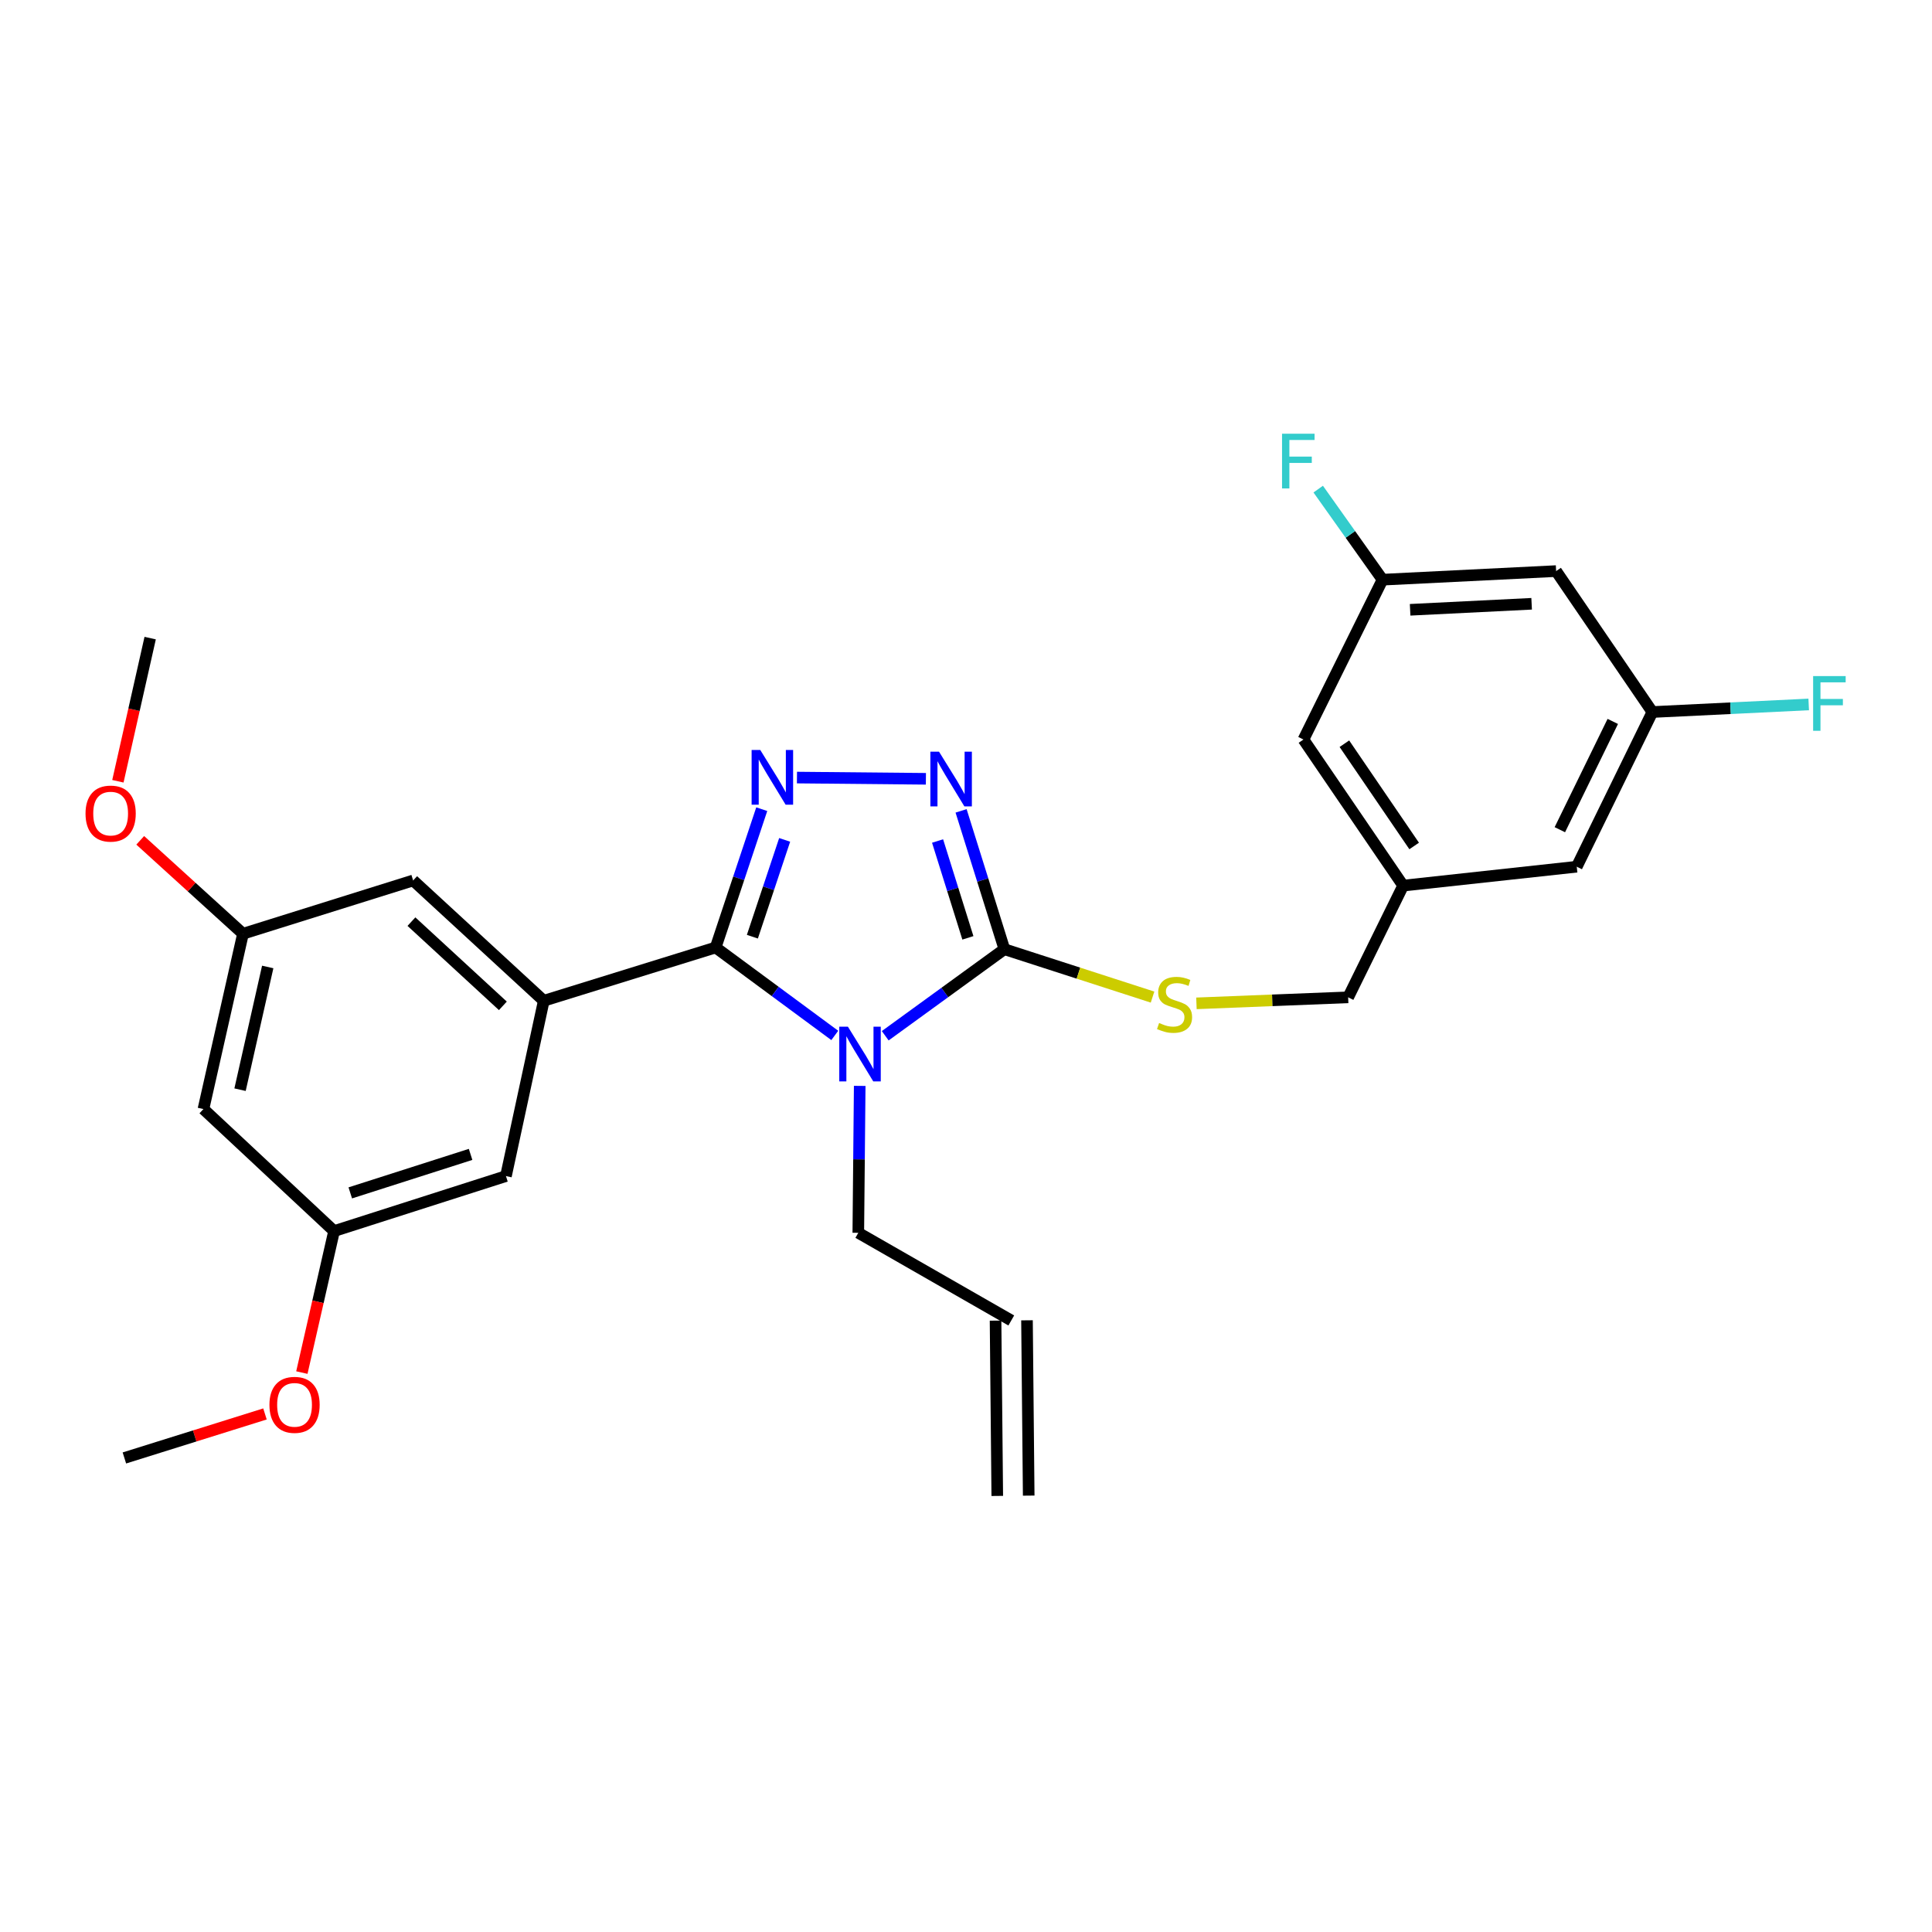 <?xml version='1.0' encoding='iso-8859-1'?>
<svg version='1.1' baseProfile='full'
              xmlns='http://www.w3.org/2000/svg'
                      xmlns:rdkit='http://www.rdkit.org/xml'
                      xmlns:xlink='http://www.w3.org/1999/xlink'
                  xml:space='preserve'
width='1000px' height='1000px' viewBox='0 0 1000 1000'>
<!-- END OF HEADER -->
<rect style='opacity:1.0;fill:#FFFFFF;stroke:none' width='1000' height='1000' x='0' y='0'> </rect>
<path class='bond-0' d='M 479.246,403.108 L 412.503,402.469' style='fill:none;fill-rule:evenodd;stroke:#0000FF;stroke-width:6px;stroke-linecap:butt;stroke-linejoin:miter;stroke-opacity:1' />
<path class='bond-1' d='M 497.454,419.701 L 508.664,455.504' style='fill:none;fill-rule:evenodd;stroke:#0000FF;stroke-width:6px;stroke-linecap:butt;stroke-linejoin:miter;stroke-opacity:1' />
<path class='bond-1' d='M 508.664,455.504 L 519.873,491.308' style='fill:none;fill-rule:evenodd;stroke:#000000;stroke-width:6px;stroke-linecap:butt;stroke-linejoin:miter;stroke-opacity:1' />
<path class='bond-1' d='M 485.287,435.304 L 493.134,460.367' style='fill:none;fill-rule:evenodd;stroke:#0000FF;stroke-width:6px;stroke-linecap:butt;stroke-linejoin:miter;stroke-opacity:1' />
<path class='bond-1' d='M 493.134,460.367 L 500.98,485.429' style='fill:none;fill-rule:evenodd;stroke:#000000;stroke-width:6px;stroke-linecap:butt;stroke-linejoin:miter;stroke-opacity:1' />
<path class='bond-2' d='M 394.281,418.828 L 382.346,454.625' style='fill:none;fill-rule:evenodd;stroke:#0000FF;stroke-width:6px;stroke-linecap:butt;stroke-linejoin:miter;stroke-opacity:1' />
<path class='bond-2' d='M 382.346,454.625 L 370.412,490.422' style='fill:none;fill-rule:evenodd;stroke:#000000;stroke-width:6px;stroke-linecap:butt;stroke-linejoin:miter;stroke-opacity:1' />
<path class='bond-2' d='M 406.139,434.715 L 397.784,459.772' style='fill:none;fill-rule:evenodd;stroke:#0000FF;stroke-width:6px;stroke-linecap:butt;stroke-linejoin:miter;stroke-opacity:1' />
<path class='bond-2' d='M 397.784,459.772 L 389.43,484.83' style='fill:none;fill-rule:evenodd;stroke:#000000;stroke-width:6px;stroke-linecap:butt;stroke-linejoin:miter;stroke-opacity:1' />
<path class='bond-3' d='M 370.412,490.422 L 281.451,517.997' style='fill:none;fill-rule:evenodd;stroke:#000000;stroke-width:6px;stroke-linecap:butt;stroke-linejoin:miter;stroke-opacity:1' />
<path class='bond-4' d='M 370.412,490.422 L 401.246,513.181' style='fill:none;fill-rule:evenodd;stroke:#000000;stroke-width:6px;stroke-linecap:butt;stroke-linejoin:miter;stroke-opacity:1' />
<path class='bond-4' d='M 401.246,513.181 L 432.08,535.939' style='fill:none;fill-rule:evenodd;stroke:#0000FF;stroke-width:6px;stroke-linecap:butt;stroke-linejoin:miter;stroke-opacity:1' />
<path class='bond-5' d='M 458.191,536.103 L 489.032,513.706' style='fill:none;fill-rule:evenodd;stroke:#0000FF;stroke-width:6px;stroke-linecap:butt;stroke-linejoin:miter;stroke-opacity:1' />
<path class='bond-5' d='M 489.032,513.706 L 519.873,491.308' style='fill:none;fill-rule:evenodd;stroke:#000000;stroke-width:6px;stroke-linecap:butt;stroke-linejoin:miter;stroke-opacity:1' />
<path class='bond-6' d='M 444.985,562.053 L 444.62,600.078' style='fill:none;fill-rule:evenodd;stroke:#0000FF;stroke-width:6px;stroke-linecap:butt;stroke-linejoin:miter;stroke-opacity:1' />
<path class='bond-6' d='M 444.62,600.078 L 444.256,638.103' style='fill:none;fill-rule:evenodd;stroke:#000000;stroke-width:6px;stroke-linecap:butt;stroke-linejoin:miter;stroke-opacity:1' />
<path class='bond-7' d='M 519.873,491.308 L 558.213,503.701' style='fill:none;fill-rule:evenodd;stroke:#000000;stroke-width:6px;stroke-linecap:butt;stroke-linejoin:miter;stroke-opacity:1' />
<path class='bond-7' d='M 558.213,503.701 L 596.554,516.095' style='fill:none;fill-rule:evenodd;stroke:#CCCC00;stroke-width:6px;stroke-linecap:butt;stroke-linejoin:miter;stroke-opacity:1' />
<path class='bond-8' d='M 805.443,295.594 L 715.596,300.042' style='fill:none;fill-rule:evenodd;stroke:#000000;stroke-width:6px;stroke-linecap:butt;stroke-linejoin:miter;stroke-opacity:1' />
<path class='bond-8' d='M 792.771,312.515 L 729.878,315.629' style='fill:none;fill-rule:evenodd;stroke:#000000;stroke-width:6px;stroke-linecap:butt;stroke-linejoin:miter;stroke-opacity:1' />
<path class='bond-9' d='M 805.443,295.594 L 855.266,368.544' style='fill:none;fill-rule:evenodd;stroke:#000000;stroke-width:6px;stroke-linecap:butt;stroke-linejoin:miter;stroke-opacity:1' />
<path class='bond-10' d='M 619.276,519.329 L 658.54,517.772' style='fill:none;fill-rule:evenodd;stroke:#CCCC00;stroke-width:6px;stroke-linecap:butt;stroke-linejoin:miter;stroke-opacity:1' />
<path class='bond-10' d='M 658.54,517.772 L 697.804,516.216' style='fill:none;fill-rule:evenodd;stroke:#000000;stroke-width:6px;stroke-linecap:butt;stroke-linejoin:miter;stroke-opacity:1' />
<path class='bond-11' d='M 715.596,300.042 L 674.669,382.774' style='fill:none;fill-rule:evenodd;stroke:#000000;stroke-width:6px;stroke-linecap:butt;stroke-linejoin:miter;stroke-opacity:1' />
<path class='bond-12' d='M 715.596,300.042 L 698.95,276.603' style='fill:none;fill-rule:evenodd;stroke:#000000;stroke-width:6px;stroke-linecap:butt;stroke-linejoin:miter;stroke-opacity:1' />
<path class='bond-12' d='M 698.95,276.603 L 682.304,253.163' style='fill:none;fill-rule:evenodd;stroke:#33CCCC;stroke-width:6px;stroke-linecap:butt;stroke-linejoin:miter;stroke-opacity:1' />
<path class='bond-13' d='M 855.266,368.544 L 816.12,448.609' style='fill:none;fill-rule:evenodd;stroke:#000000;stroke-width:6px;stroke-linecap:butt;stroke-linejoin:miter;stroke-opacity:1' />
<path class='bond-13' d='M 834.775,373.406 L 807.373,429.451' style='fill:none;fill-rule:evenodd;stroke:#000000;stroke-width:6px;stroke-linecap:butt;stroke-linejoin:miter;stroke-opacity:1' />
<path class='bond-14' d='M 855.266,368.544 L 895.724,366.58' style='fill:none;fill-rule:evenodd;stroke:#000000;stroke-width:6px;stroke-linecap:butt;stroke-linejoin:miter;stroke-opacity:1' />
<path class='bond-14' d='M 895.724,366.58 L 936.181,364.616' style='fill:none;fill-rule:evenodd;stroke:#33CCCC;stroke-width:6px;stroke-linecap:butt;stroke-linejoin:miter;stroke-opacity:1' />
<path class='bond-15' d='M 523.435,683.469 L 444.256,638.103' style='fill:none;fill-rule:evenodd;stroke:#000000;stroke-width:6px;stroke-linecap:butt;stroke-linejoin:miter;stroke-opacity:1' />
<path class='bond-16' d='M 515.299,683.549 L 516.185,774.291' style='fill:none;fill-rule:evenodd;stroke:#000000;stroke-width:6px;stroke-linecap:butt;stroke-linejoin:miter;stroke-opacity:1' />
<path class='bond-16' d='M 531.571,683.39 L 532.457,774.132' style='fill:none;fill-rule:evenodd;stroke:#000000;stroke-width:6px;stroke-linecap:butt;stroke-linejoin:miter;stroke-opacity:1' />
<path class='bond-17' d='M 125.769,483.307 L 105.301,574.049' style='fill:none;fill-rule:evenodd;stroke:#000000;stroke-width:6px;stroke-linecap:butt;stroke-linejoin:miter;stroke-opacity:1' />
<path class='bond-17' d='M 138.573,500.499 L 124.246,564.019' style='fill:none;fill-rule:evenodd;stroke:#000000;stroke-width:6px;stroke-linecap:butt;stroke-linejoin:miter;stroke-opacity:1' />
<path class='bond-18' d='M 125.769,483.307 L 213.844,455.724' style='fill:none;fill-rule:evenodd;stroke:#000000;stroke-width:6px;stroke-linecap:butt;stroke-linejoin:miter;stroke-opacity:1' />
<path class='bond-19' d='M 125.769,483.307 L 99.175,459.128' style='fill:none;fill-rule:evenodd;stroke:#000000;stroke-width:6px;stroke-linecap:butt;stroke-linejoin:miter;stroke-opacity:1' />
<path class='bond-19' d='M 99.175,459.128 L 72.582,434.95' style='fill:none;fill-rule:evenodd;stroke:#FF0000;stroke-width:6px;stroke-linecap:butt;stroke-linejoin:miter;stroke-opacity:1' />
<path class='bond-20' d='M 105.301,574.049 L 172.917,637.208' style='fill:none;fill-rule:evenodd;stroke:#000000;stroke-width:6px;stroke-linecap:butt;stroke-linejoin:miter;stroke-opacity:1' />
<path class='bond-21' d='M 172.917,637.208 L 261.877,608.738' style='fill:none;fill-rule:evenodd;stroke:#000000;stroke-width:6px;stroke-linecap:butt;stroke-linejoin:miter;stroke-opacity:1' />
<path class='bond-21' d='M 181.301,617.438 L 243.573,597.51' style='fill:none;fill-rule:evenodd;stroke:#000000;stroke-width:6px;stroke-linecap:butt;stroke-linejoin:miter;stroke-opacity:1' />
<path class='bond-22' d='M 172.917,637.208 L 164.58,673.824' style='fill:none;fill-rule:evenodd;stroke:#000000;stroke-width:6px;stroke-linecap:butt;stroke-linejoin:miter;stroke-opacity:1' />
<path class='bond-22' d='M 164.58,673.824 L 156.242,710.44' style='fill:none;fill-rule:evenodd;stroke:#FF0000;stroke-width:6px;stroke-linecap:butt;stroke-linejoin:miter;stroke-opacity:1' />
<path class='bond-23' d='M 261.877,608.738 L 281.451,517.997' style='fill:none;fill-rule:evenodd;stroke:#000000;stroke-width:6px;stroke-linecap:butt;stroke-linejoin:miter;stroke-opacity:1' />
<path class='bond-24' d='M 281.451,517.997 L 213.844,455.724' style='fill:none;fill-rule:evenodd;stroke:#000000;stroke-width:6px;stroke-linecap:butt;stroke-linejoin:miter;stroke-opacity:1' />
<path class='bond-24' d='M 260.285,520.625 L 212.96,477.034' style='fill:none;fill-rule:evenodd;stroke:#000000;stroke-width:6px;stroke-linecap:butt;stroke-linejoin:miter;stroke-opacity:1' />
<path class='bond-25' d='M 61.02,404.38 L 69.374,367.332' style='fill:none;fill-rule:evenodd;stroke:#FF0000;stroke-width:6px;stroke-linecap:butt;stroke-linejoin:miter;stroke-opacity:1' />
<path class='bond-25' d='M 69.374,367.332 L 77.727,330.284' style='fill:none;fill-rule:evenodd;stroke:#000000;stroke-width:6px;stroke-linecap:butt;stroke-linejoin:miter;stroke-opacity:1' />
<path class='bond-26' d='M 137.15,731.856 L 100.766,743.247' style='fill:none;fill-rule:evenodd;stroke:#FF0000;stroke-width:6px;stroke-linecap:butt;stroke-linejoin:miter;stroke-opacity:1' />
<path class='bond-26' d='M 100.766,743.247 L 64.382,754.638' style='fill:none;fill-rule:evenodd;stroke:#000000;stroke-width:6px;stroke-linecap:butt;stroke-linejoin:miter;stroke-opacity:1' />
<path class='bond-27' d='M 726.264,458.391 L 816.12,448.609' style='fill:none;fill-rule:evenodd;stroke:#000000;stroke-width:6px;stroke-linecap:butt;stroke-linejoin:miter;stroke-opacity:1' />
<path class='bond-28' d='M 726.264,458.391 L 697.804,516.216' style='fill:none;fill-rule:evenodd;stroke:#000000;stroke-width:6px;stroke-linecap:butt;stroke-linejoin:miter;stroke-opacity:1' />
<path class='bond-29' d='M 726.264,458.391 L 674.669,382.774' style='fill:none;fill-rule:evenodd;stroke:#000000;stroke-width:6px;stroke-linecap:butt;stroke-linejoin:miter;stroke-opacity:1' />
<path class='bond-29' d='M 731.967,437.876 L 695.85,384.945' style='fill:none;fill-rule:evenodd;stroke:#000000;stroke-width:6px;stroke-linecap:butt;stroke-linejoin:miter;stroke-opacity:1' />
<path  class='atom-0' d='M 486.039 389.073
L 495.319 404.073
Q 496.239 405.553, 497.719 408.233
Q 499.199 410.913, 499.279 411.073
L 499.279 389.073
L 503.039 389.073
L 503.039 417.393
L 499.159 417.393
L 489.199 400.993
Q 488.039 399.073, 486.799 396.873
Q 485.599 394.673, 485.239 393.993
L 485.239 417.393
L 481.559 417.393
L 481.559 389.073
L 486.039 389.073
' fill='#0000FF'/>
<path  class='atom-1' d='M 393.516 388.187
L 402.796 403.187
Q 403.716 404.667, 405.196 407.347
Q 406.676 410.027, 406.756 410.187
L 406.756 388.187
L 410.516 388.187
L 410.516 416.507
L 406.636 416.507
L 396.676 400.107
Q 395.516 398.187, 394.276 395.987
Q 393.076 393.787, 392.716 393.107
L 392.716 416.507
L 389.036 416.507
L 389.036 388.187
L 393.516 388.187
' fill='#0000FF'/>
<path  class='atom-3' d='M 438.882 531.42
L 448.162 546.42
Q 449.082 547.9, 450.562 550.58
Q 452.042 553.26, 452.122 553.42
L 452.122 531.42
L 455.882 531.42
L 455.882 559.74
L 452.002 559.74
L 442.042 543.34
Q 440.882 541.42, 439.642 539.22
Q 438.442 537.02, 438.082 536.34
L 438.082 559.74
L 434.402 559.74
L 434.402 531.42
L 438.882 531.42
' fill='#0000FF'/>
<path  class='atom-6' d='M 599.948 529.498
Q 600.268 529.618, 601.588 530.178
Q 602.908 530.738, 604.348 531.098
Q 605.828 531.418, 607.268 531.418
Q 609.948 531.418, 611.508 530.138
Q 613.068 528.818, 613.068 526.538
Q 613.068 524.978, 612.268 524.018
Q 611.508 523.058, 610.308 522.538
Q 609.108 522.018, 607.108 521.418
Q 604.588 520.658, 603.068 519.938
Q 601.588 519.218, 600.508 517.698
Q 599.468 516.178, 599.468 513.618
Q 599.468 510.058, 601.868 507.858
Q 604.308 505.658, 609.108 505.658
Q 612.388 505.658, 616.108 507.218
L 615.188 510.298
Q 611.788 508.898, 609.228 508.898
Q 606.468 508.898, 604.948 510.058
Q 603.428 511.178, 603.468 513.138
Q 603.468 514.658, 604.228 515.578
Q 605.028 516.498, 606.148 517.018
Q 607.308 517.538, 609.228 518.138
Q 611.788 518.938, 613.308 519.738
Q 614.828 520.538, 615.908 522.178
Q 617.028 523.778, 617.028 526.538
Q 617.028 530.458, 614.388 532.578
Q 611.788 534.658, 607.428 534.658
Q 604.908 534.658, 602.988 534.098
Q 601.108 533.578, 598.868 532.658
L 599.948 529.498
' fill='#CCCC00'/>
<path  class='atom-17' d='M 44.267 421.106
Q 44.267 414.306, 47.627 410.506
Q 50.987 406.706, 57.267 406.706
Q 63.547 406.706, 66.907 410.506
Q 70.267 414.306, 70.267 421.106
Q 70.267 427.986, 66.867 431.906
Q 63.467 435.786, 57.267 435.786
Q 51.027 435.786, 47.627 431.906
Q 44.267 428.026, 44.267 421.106
M 57.267 432.586
Q 61.587 432.586, 63.907 429.706
Q 66.267 426.786, 66.267 421.106
Q 66.267 415.546, 63.907 412.746
Q 61.587 409.906, 57.267 409.906
Q 52.947 409.906, 50.587 412.706
Q 48.267 415.506, 48.267 421.106
Q 48.267 426.826, 50.587 429.706
Q 52.947 432.586, 57.267 432.586
' fill='#FF0000'/>
<path  class='atom-19' d='M 139.457 727.144
Q 139.457 720.344, 142.817 716.544
Q 146.177 712.744, 152.457 712.744
Q 158.737 712.744, 162.097 716.544
Q 165.457 720.344, 165.457 727.144
Q 165.457 734.024, 162.057 737.944
Q 158.657 741.824, 152.457 741.824
Q 146.217 741.824, 142.817 737.944
Q 139.457 734.064, 139.457 727.144
M 152.457 738.624
Q 156.777 738.624, 159.097 735.744
Q 161.457 732.824, 161.457 727.144
Q 161.457 721.584, 159.097 718.784
Q 156.777 715.944, 152.457 715.944
Q 148.137 715.944, 145.777 718.744
Q 143.457 721.544, 143.457 727.144
Q 143.457 732.864, 145.777 735.744
Q 148.137 738.624, 152.457 738.624
' fill='#FF0000'/>
<path  class='atom-25' d='M 938.474 349.936
L 955.314 349.936
L 955.314 353.176
L 942.274 353.176
L 942.274 361.776
L 953.874 361.776
L 953.874 365.056
L 942.274 365.056
L 942.274 378.256
L 938.474 378.256
L 938.474 349.936
' fill='#33CCCC'/>
<path  class='atom-26' d='M 663.582 224.496
L 680.422 224.496
L 680.422 227.736
L 667.382 227.736
L 667.382 236.336
L 678.982 236.336
L 678.982 239.616
L 667.382 239.616
L 667.382 252.816
L 663.582 252.816
L 663.582 224.496
' fill='#33CCCC'/>
</svg>
